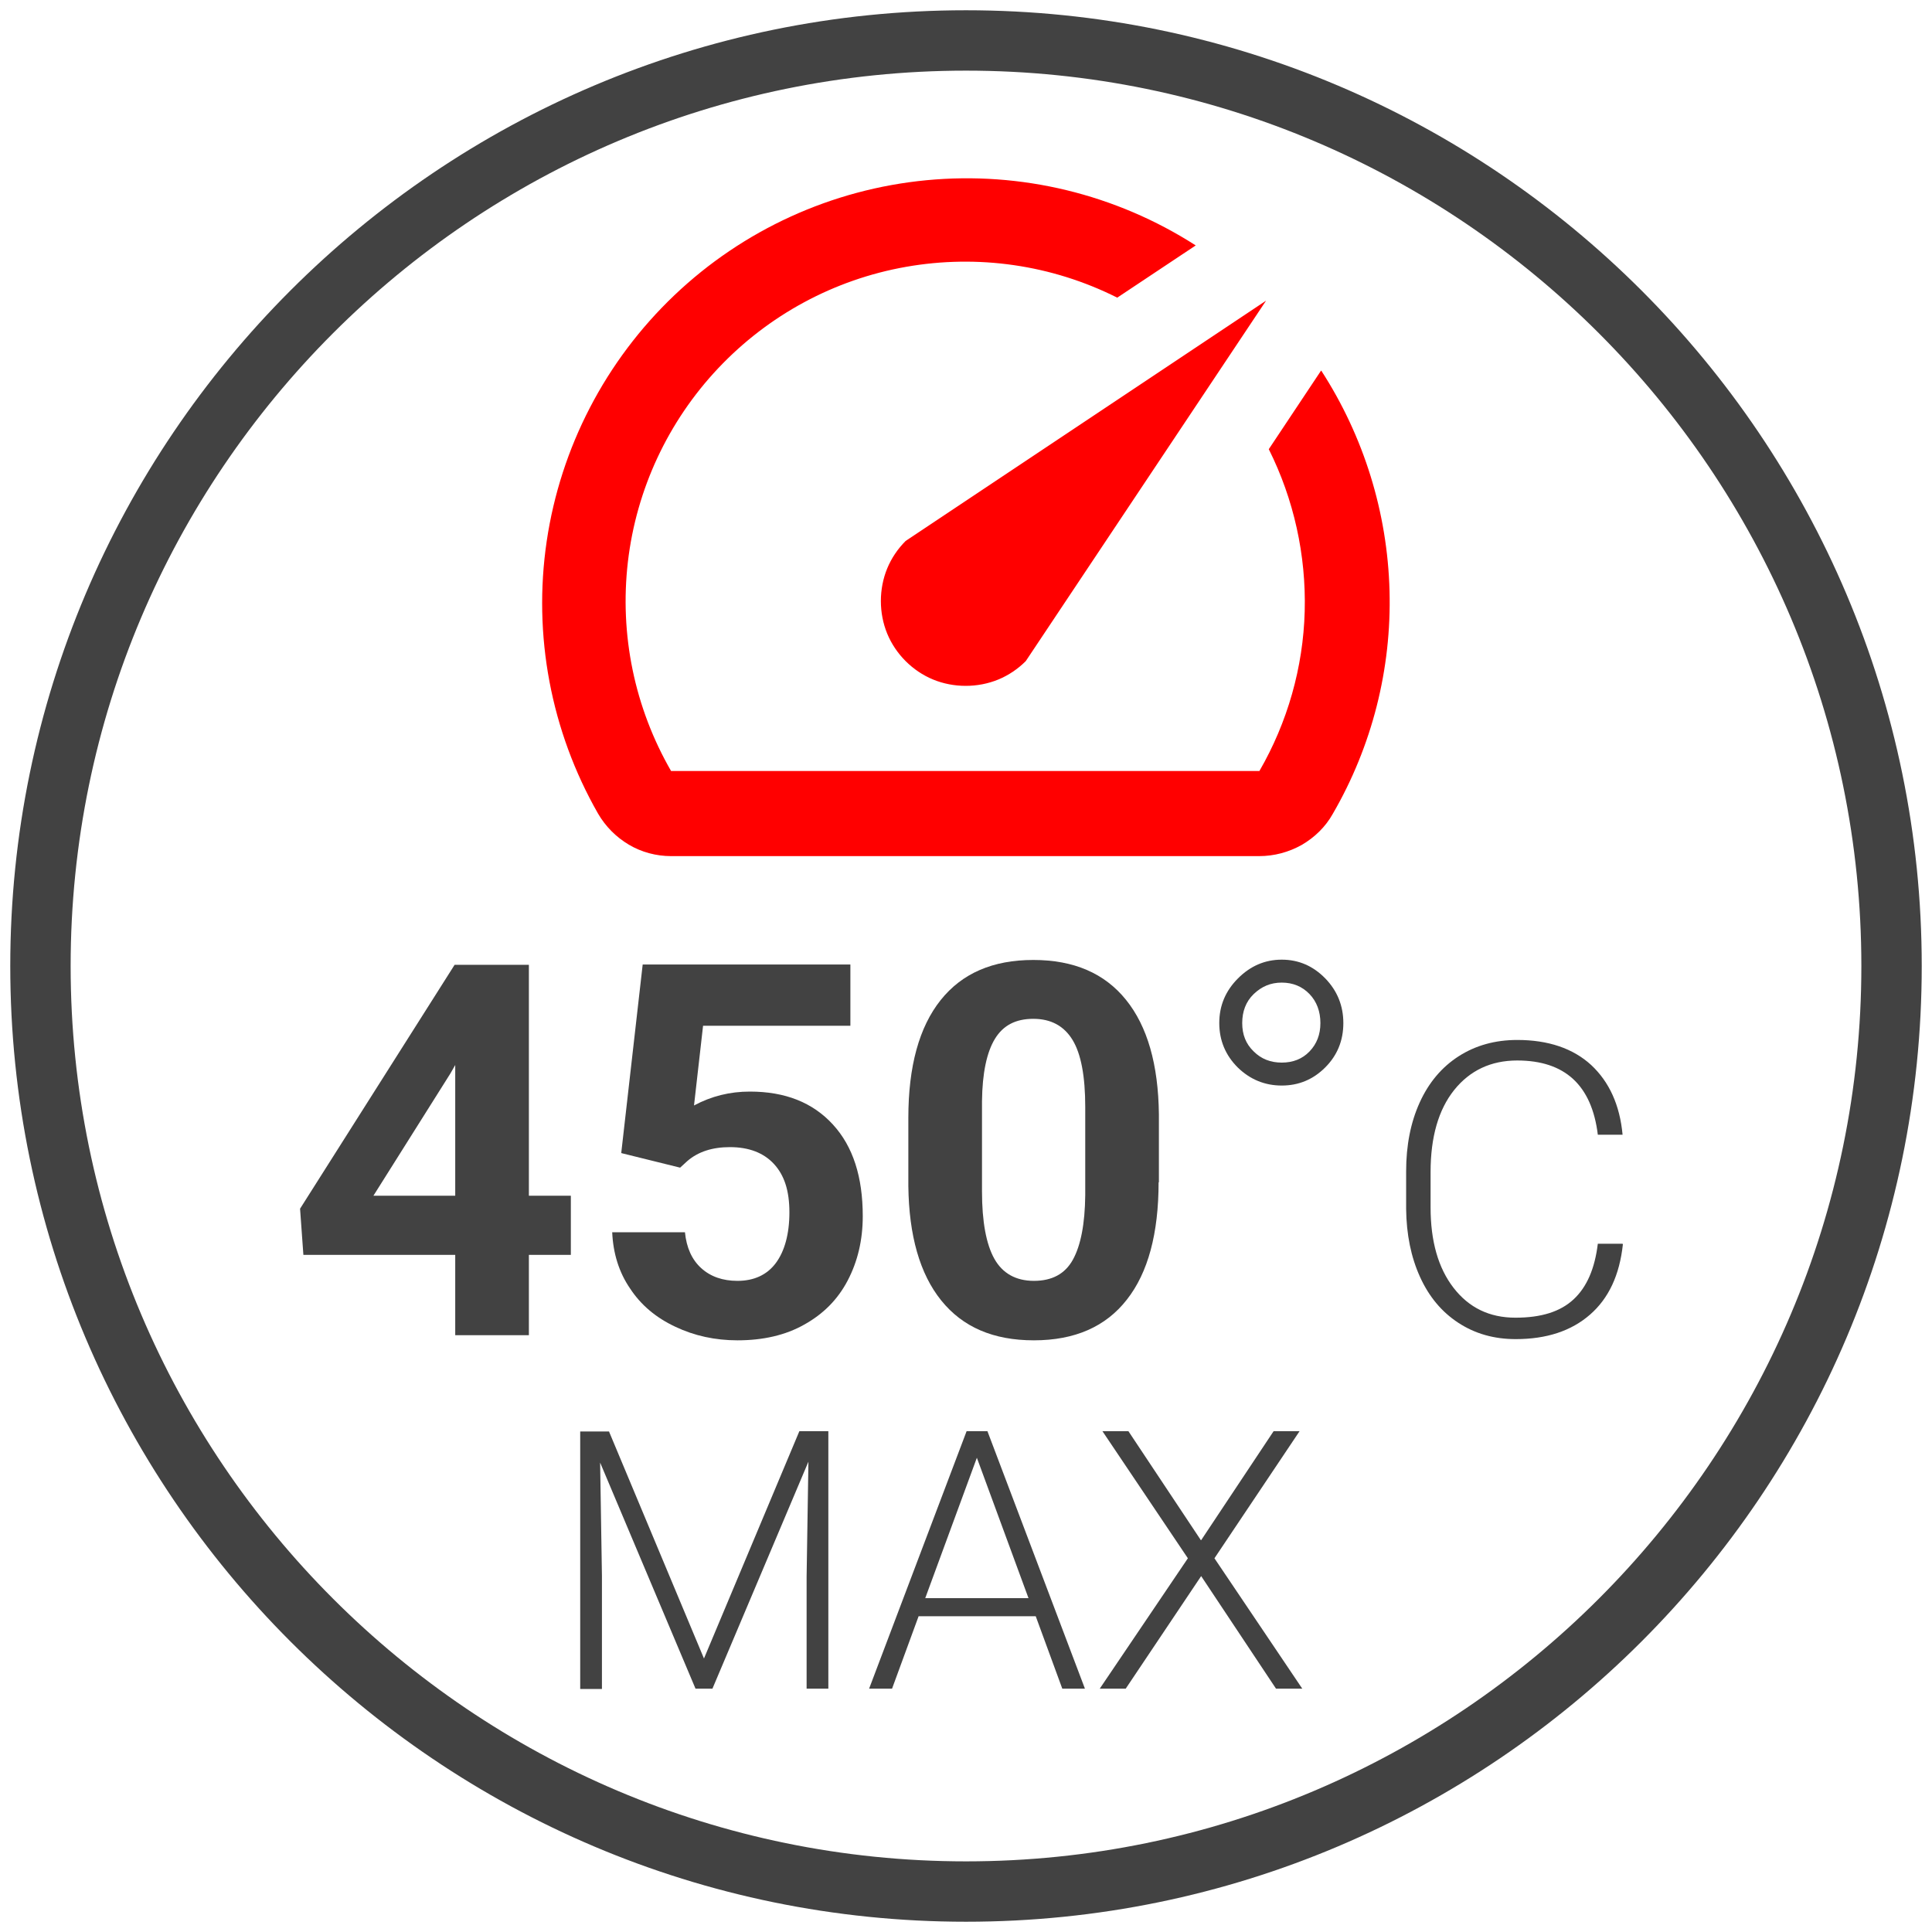 <?xml version="1.0" encoding="UTF-8"?>
<svg id="Livello_1" data-name="Livello 1" xmlns="http://www.w3.org/2000/svg" width="64" height="64" viewBox="0 0 64 64">
  <defs>
    <style>
      .cls-1 {
        fill: #424242;
      }

      .cls-2 {
        fill: red;
      }
    </style>
  </defs>
  <path class="cls-1" d="M32,63.66C14.54,63.66.34,49.46.34,32S14.54.34,32,.34s31.66,14.2,31.66,31.66-14.2,31.66-31.66,31.66ZM32,2.34C15.64,2.34,2.34,15.64,2.34,32s13.31,29.66,29.66,29.66,29.66-13.31,29.66-29.66S48.36,2.34,32,2.34Z"/>
  <path class="cls-2" d="M43.76,12.28l-1.73,2.6c.83,1.66,1.24,3.51,1.19,5.37s-.57,3.68-1.5,5.29h-19.49c-1.21-2.1-1.71-4.52-1.43-6.93.28-2.4,1.33-4.65,2.99-6.41,1.66-1.76,3.84-2.94,6.22-3.36,2.38-.42,4.83-.07,7,1.02l2.6-1.73c-2.65-1.7-5.79-2.46-8.92-2.16-3.13.3-6.07,1.64-8.35,3.81-2.28,2.17-3.77,5.04-4.23,8.15-.46,3.11.14,6.29,1.7,9.02.25.43.6.78,1.02,1.03.42.25.91.38,1.4.38h19.48c.5,0,.98-.13,1.41-.37.43-.25.79-.6,1.03-1.03,1.3-2.24,1.95-4.8,1.88-7.39-.07-2.59-.85-5.11-2.26-7.29h-.01ZM30,21.9c.26.26.57.47.91.61.34.14.71.21,1.08.21s.74-.07,1.08-.21c.34-.14.65-.35.91-.61l7.96-11.94-11.94,7.96c-.26.26-.47.57-.61.91-.14.34-.21.71-.21,1.08s.07.74.21,1.08c.14.34.35.65.61.91h0Z"/>
  <g>
    <path class="cls-1" d="M20.17,47.41l3.15,7.53,3.16-7.53h.96v8.53h-.72v-3.71l.06-3.81-3.18,7.52h-.56l-3.16-7.49.06,3.76v3.74h-.72v-8.53h.96Z"/>
    <path class="cls-1" d="M34.3,53.54h-3.87l-.88,2.4h-.76l3.23-8.53h.69l3.23,8.53h-.75l-.88-2.4ZM30.65,52.94h3.42l-1.71-4.65-1.71,4.65Z"/>
    <path class="cls-1" d="M39.79,51.02l2.4-3.61h.86l-2.82,4.21,2.91,4.32h-.87l-2.48-3.73-2.5,3.73h-.86l2.92-4.32-2.83-4.21h.86l2.4,3.61Z"/>
  </g>
  <g>
    <path class="cls-1" d="M17.52,39.61h1.39v1.96h-1.39v2.66h-2.44v-2.66h-5.03l-.11-1.53,5.12-8.08h2.46v7.65ZM12.37,39.61h2.71v-4.33l-.16.28-2.55,4.05Z"/>
    <path class="cls-1" d="M20.58,38.19l.71-6.24h6.88v2.03h-4.88l-.3,2.64c.58-.31,1.19-.46,1.85-.46,1.17,0,2.08.36,2.75,1.09s.99,1.74.99,3.04c0,.79-.17,1.5-.5,2.13-.33.63-.81,1.11-1.44,1.46-.62.35-1.36.52-2.21.52-.74,0-1.43-.15-2.06-.45-.64-.3-1.14-.72-1.5-1.27-.37-.54-.56-1.17-.59-1.86h2.41c.05.51.23.91.54,1.19.31.28.71.42,1.2.42.55,0,.98-.2,1.27-.59s.45-.96.45-1.68-.17-1.23-.51-1.6-.83-.56-1.46-.56c-.58,0-1.05.15-1.41.46l-.24.22-1.94-.48Z"/>
    <path class="cls-1" d="M38.38,39.16c0,1.7-.35,3-1.05,3.89-.7.9-1.73,1.35-3.08,1.35s-2.36-.44-3.07-1.32c-.71-.88-1.07-2.15-1.09-3.79v-2.26c0-1.71.36-3.01,1.07-3.9.71-.89,1.73-1.33,3.07-1.33s2.36.44,3.07,1.32c.71.88,1.07,2.14,1.09,3.79v2.26ZM35.95,36.67c0-1.02-.14-1.76-.42-2.22-.28-.46-.71-.7-1.3-.7s-1,.22-1.27.66-.42,1.13-.43,2.07v2.99c0,1,.14,1.75.41,2.23s.71.73,1.31.73,1.03-.23,1.29-.7.4-1.18.41-2.14v-2.92Z"/>
    <path class="cls-1" d="M44.5,33.89c0,.58-.2,1.07-.6,1.47s-.88.6-1.44.6-1.05-.2-1.46-.6c-.4-.4-.61-.89-.61-1.47s.21-1.07.62-1.48.89-.62,1.45-.62,1.04.21,1.44.62c.4.41.6.91.6,1.48ZM41.15,33.89c0,.38.12.69.38.94.25.25.56.37.93.37s.68-.12.92-.37.36-.56.36-.94-.12-.71-.36-.96-.55-.38-.92-.38-.67.13-.93.38-.38.58-.38.96Z"/>
    <path class="cls-1" d="M53.76,41.22c-.11,1.02-.47,1.79-1.09,2.33-.62.54-1.44.81-2.46.81-.72,0-1.35-.18-1.9-.54-.55-.36-.97-.86-1.27-1.52-.3-.66-.45-1.41-.46-2.25v-1.25c0-.86.15-1.62.45-2.28.3-.66.73-1.17,1.29-1.53.56-.36,1.21-.54,1.94-.54,1.03,0,1.85.28,2.45.83.6.56.95,1.33,1.04,2.31h-.82c-.2-1.64-1.09-2.46-2.67-2.46-.87,0-1.57.33-2.09.98-.52.65-.78,1.56-.78,2.71v1.18c0,1.11.25,2,.76,2.66.51.66,1.19.99,2.05.99s1.49-.2,1.93-.61.7-1.02.8-1.84h.82Z"/>
  </g>
</svg>